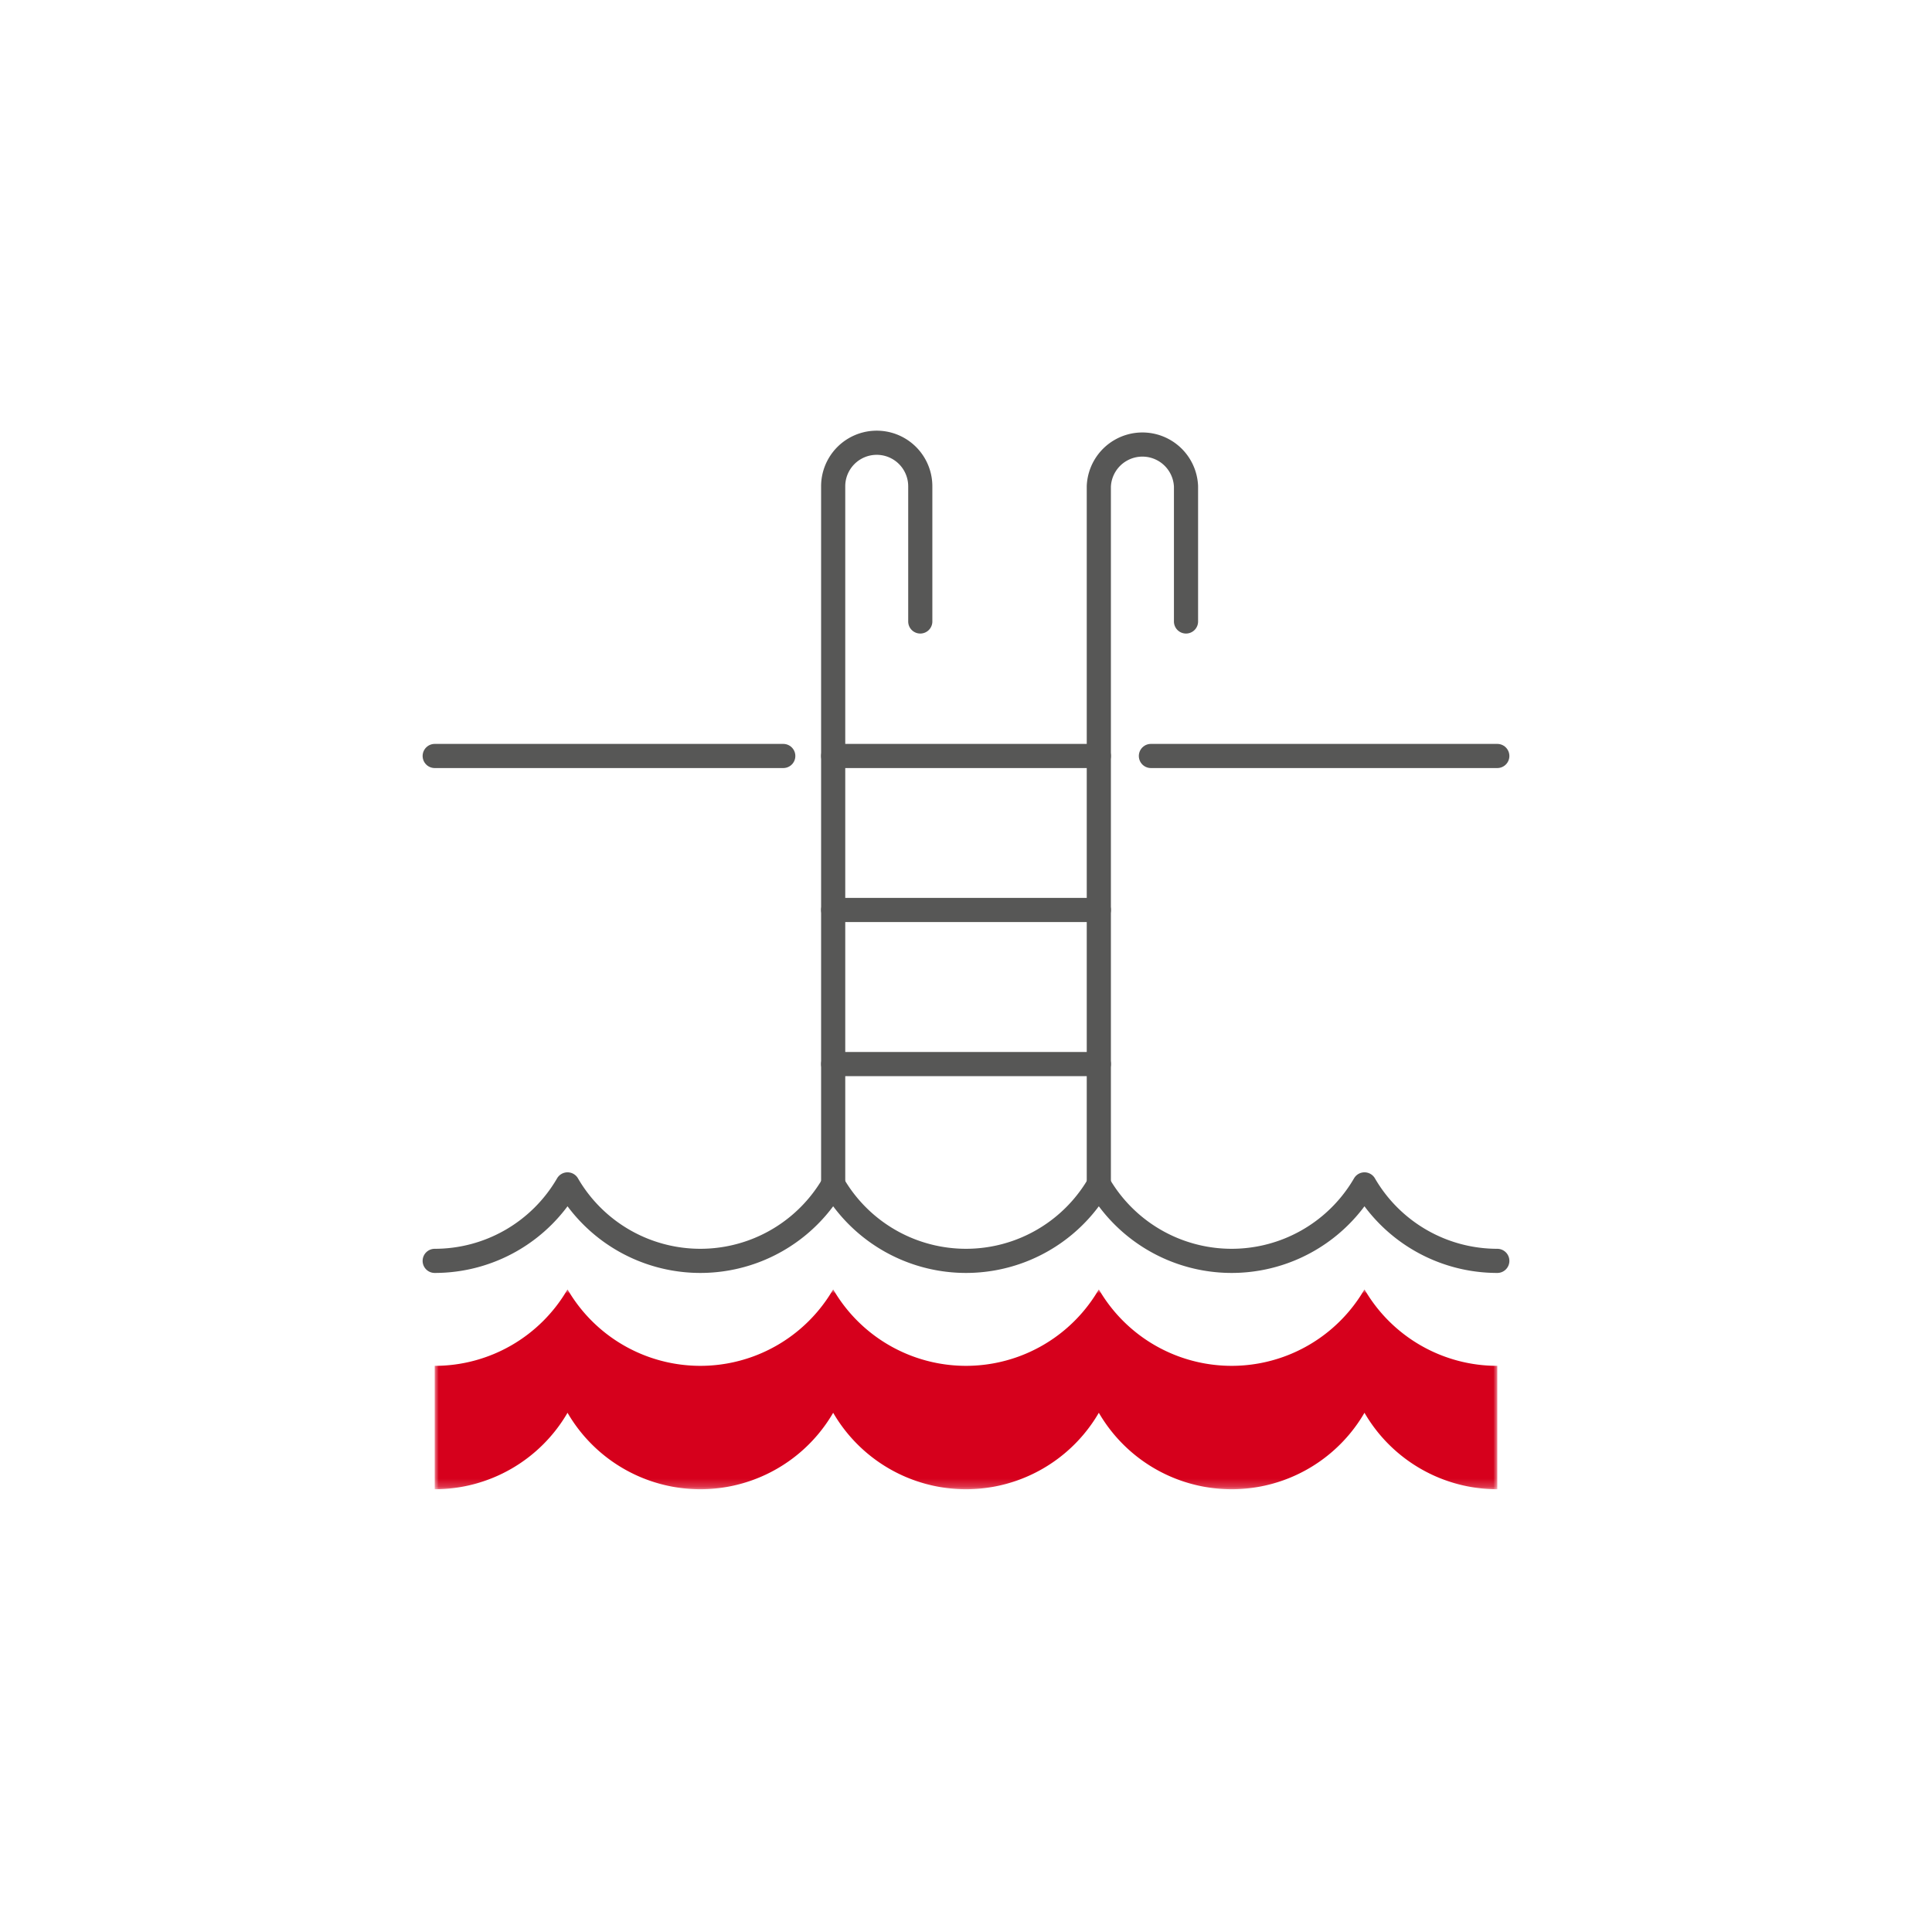<svg id="Layer_1" data-name="Layer 1" xmlns="http://www.w3.org/2000/svg" xmlns:xlink="http://www.w3.org/1999/xlink" viewBox="0 0 240 240"><defs><mask id="mask" x="54" y="160.17" width="132" height="24.83" maskUnits="userSpaceOnUse"><g id="mask-2"><polygon id="path-1" points="54 160.17 186 160.17 186 185 54 185 54 160.17" fill="#fff" fill-rule="evenodd"/></g></mask></defs><title>school_fees_icon</title><g id="Page-1"><g id="Desktop-1440px_Programme_Sports" data-name="Desktop-1440px Programme Sports"><g id="Sports_Key-Facts_Sports_Key-fact_Icon_1" data-name="Sports/Key-Facts/Sports_Key-fact_Icon_1"><rect id="Rectangle-Copy-11" width="240" height="240" fill="#fff"/><g id="Group-20"><g id="Group-3"><g mask="url(#mask)"><path id="Fill-1" d="M54,185a19.08,19.08,0,0,0,16.5-9.5,19.08,19.08,0,0,0,33,0,19.08,19.08,0,0,0,33,0,19.08,19.08,0,0,0,33,0A19.07,19.07,0,0,0,186,185V169.67a19.07,19.07,0,0,1-16.5-9.5,19.08,19.08,0,0,1-33,0,19.08,19.08,0,0,1-33,0,19.08,19.08,0,0,1-33,0,19.08,19.08,0,0,1-16.5,9.5Z" fill="#d6001c" fill-rule="evenodd"/></g></g><path id="Stroke-4" d="M54,156.63a19.07,19.07,0,0,0,16.5-9.5,19.08,19.08,0,0,0,33,0,19.08,19.08,0,0,0,33,0,19.08,19.08,0,0,0,33,0,19.07,19.07,0,0,0,16.5,9.5" fill="none" stroke="#575756" stroke-linecap="round" stroke-linejoin="round" stroke-width="3"/><line id="Stroke-6" x1="97.3" y1="93.91" x2="54" y2="93.91" stroke-width="3" stroke="#575756" stroke-linecap="round" stroke-linejoin="round" fill="none"/><line id="Stroke-8" x1="142.97" y1="93.91" x2="186" y2="93.91" stroke-width="3" stroke="#575756" stroke-linecap="round" stroke-linejoin="round" fill="none"/><path id="Stroke-10" d="M114.32,77.2V60.41a5.41,5.41,0,0,0-10.82,0v86.72" fill="none" stroke="#575756" stroke-linecap="round" stroke-linejoin="round" stroke-width="3"/><path id="Stroke-12" d="M147.33,77.2V60.41a5.42,5.42,0,0,0-10.83,0v86.72" fill="none" stroke="#575756" stroke-linecap="round" stroke-linejoin="round" stroke-width="3"/><line id="Stroke-14" x1="103.5" y1="132.18" x2="136.5" y2="132.18" stroke-width="3" stroke="#575756" stroke-linecap="round" stroke-linejoin="round" fill="none"/><line id="Stroke-16" x1="103.5" y1="113.04" x2="136.5" y2="113.04" stroke-width="3" stroke="#575756" stroke-linecap="round" stroke-linejoin="round" fill="none"/><line id="Stroke-18" x1="103.5" y1="93.91" x2="136.5" y2="93.91" stroke-width="3" stroke="#575756" stroke-linecap="round" stroke-linejoin="round" fill="none"/></g></g></g></g></svg>